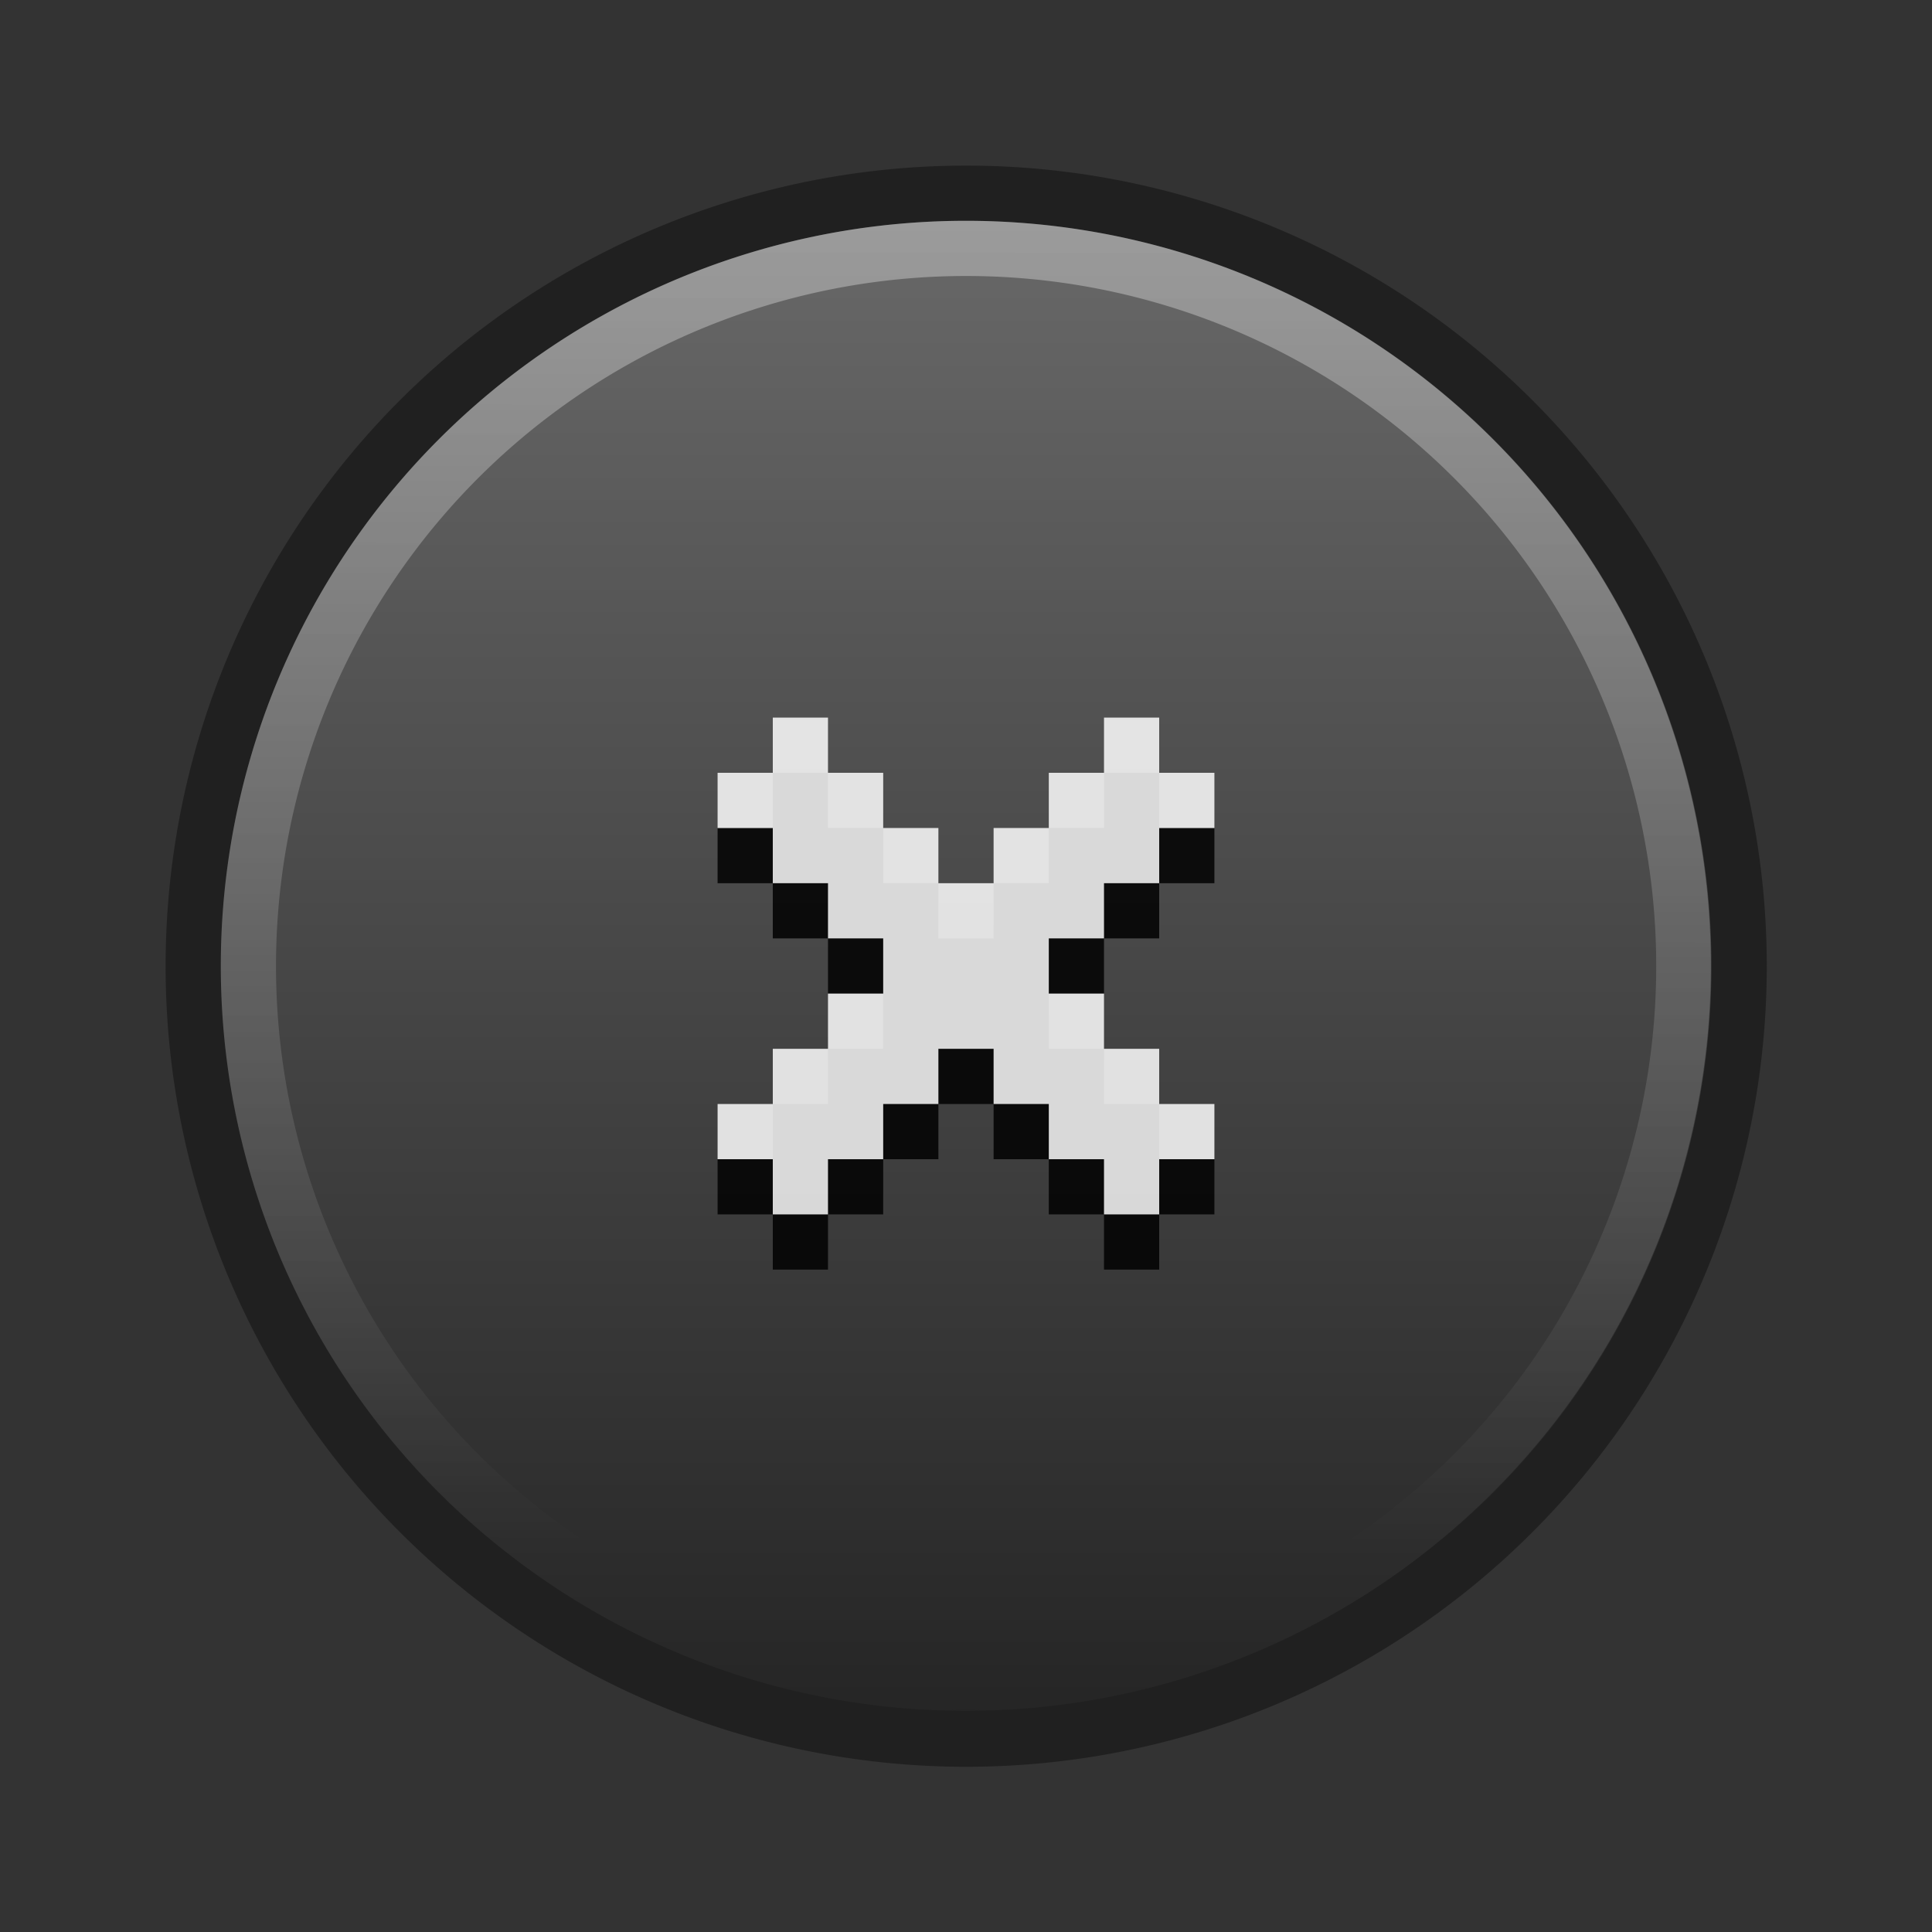 <?xml version="1.0" encoding="UTF-8" standalone="no"?>
<!-- Created with Inkscape (http://www.inkscape.org/) -->

<svg
   xmlns:dc="http://purl.org/dc/elements/1.1/"
   xmlns:cc="http://creativecommons.org/ns#"
   xmlns:rdf="http://www.w3.org/1999/02/22-rdf-syntax-ns#"
   xmlns:svg="http://www.w3.org/2000/svg"
   xmlns="http://www.w3.org/2000/svg"
   xmlns:xlink="http://www.w3.org/1999/xlink"
   xmlns:sodipodi="http://sodipodi.sourceforge.net/DTD/sodipodi-0.dtd"
   xmlns:inkscape="http://www.inkscape.org/namespaces/inkscape"
   id="svg7384"
   height="35"
   width="35"
   version="1.1"
   inkscape:version="0.48.4 r9939"
   sodipodi:docname="close.svg">
  <rect width="100%" height="100%" fill="#333333" stroke="none"/>
  <defs
     id="defs10">
    <linearGradient
       id="linearGradient4039">
      <stop
         style="stop-color:#000000;stop-opacity:1;"
         offset="0"
         id="stop4041" />
      <stop
         style="stop-color:#f5f5f5;stop-opacity:1;"
         offset="1"
         id="stop4043" />
    </linearGradient>
    <linearGradient
       id="linearGradient3816">
      <stop
         style="stop-color:#ffffff;stop-opacity:1;"
         offset="0"
         id="stop3818" />
      <stop
         style="stop-color:#ffffff;stop-opacity:0;"
         offset="1"
         id="stop3820" />
    </linearGradient>
    <linearGradient
       id="linearGradient3774">
      <stop
         id="stop3776"
         offset="0"
         style="stop-color:#ff191c;stop-opacity:1;" />
      <stop
         id="stop3778"
         offset="1"
         style="stop-color:#ff7777;stop-opacity:1;" />
    </linearGradient>
    <linearGradient
       id="linearGradient3754">
      <stop
         style="stop-color:#120a12;stop-opacity:1;"
         offset="0"
         id="stop3756" />
      <stop
         style="stop-color:#000000;stop-opacity:0.586;"
         offset="1"
         id="stop3758" />
    </linearGradient>
    <linearGradient
       inkscape:collect="always"
       xlink:href="#linearGradient3754"
       id="linearGradient3760"
       x1="18.069"
       y1="34"
       x2="18.069"
       y2="-3.552"
       gradientUnits="userSpaceOnUse" />
    <linearGradient
       inkscape:collect="always"
       xlink:href="#linearGradient3754-1"
       id="linearGradient3760-2"
       x1="18.069"
       y1="34"
       x2="18.069"
       y2="-3.552"
       gradientUnits="userSpaceOnUse" />
    <linearGradient
       id="linearGradient3754-1">
      <stop
         style="stop-color:#262626;stop-opacity:1;"
         offset="0"
         id="stop3756-2" />
      <stop
         style="stop-color:#7c7c7c;stop-opacity:1;"
         offset="1"
         id="stop3758-3" />
    </linearGradient>
    <linearGradient
       y2="-3.552"
       x2="18.069"
       y1="34"
       x1="18.069"
       gradientUnits="userSpaceOnUse"
       id="linearGradient3012"
       xlink:href="#linearGradient3754-1"
       inkscape:collect="always" />
    <linearGradient
       inkscape:collect="always"
       xlink:href="#linearGradient3754-7"
       id="linearGradient3760-21"
       x1="18.069"
       y1="34"
       x2="18.069"
       y2="-3.552"
       gradientUnits="userSpaceOnUse" />
    <linearGradient
       id="linearGradient3754-7">
      <stop
         style="stop-color:#120a12;stop-opacity:1;"
         offset="0"
         id="stop3756-7" />
      <stop
         style="stop-color:#000000;stop-opacity:0.586;"
         offset="1"
         id="stop3758-4" />
    </linearGradient>
    <linearGradient
       inkscape:collect="always"
       xlink:href="#linearGradient3816"
       id="linearGradient3822"
       x1="18.187"
       y1="0.32"
       x2="18.135"
       y2="30.827"
       gradientUnits="userSpaceOnUse" />
    <linearGradient
       y2="-3.552"
       x2="18.069"
       y1="34"
       x1="18.069"
       gradientUnits="userSpaceOnUse"
       id="linearGradient3012-4"
       xlink:href="#linearGradient3754-1-4"
       inkscape:collect="always" />
    <linearGradient
       id="linearGradient3754-1-4">
      <stop
         style="stop-color:#120a12;stop-opacity:1;"
         offset="0"
         id="stop3756-2-5" />
      <stop
         style="stop-color:#000000;stop-opacity:0.586;"
         offset="1"
         id="stop3758-3-7" />
    </linearGradient>
  </defs>
  <sodipodi:namedview
     pagecolor="#000000"
     bordercolor="#666666"
     borderopacity="1"
     objecttolerance="10000"
     gridtolerance="10000"
     guidetolerance="10000"
     inkscape:pageopacity="0.23529412"
     inkscape:pageshadow="2"
     inkscape:window-width="1600"
     inkscape:window-height="848"
     id="namedview8"
     showgrid="true"
     inkscape:snap-bbox="true"
     inkscape:zoom="21.070019"
     inkscape:cx="16.363558"
     inkscape:cy="18.069851"
     inkscape:window-x="0"
     inkscape:window-y="23"
     inkscape:window-maximized="1"
     inkscape:current-layer="svg7384">
    <inkscape:grid
       type="xygrid"
       id="grid2989"
       empspacing="5"
       visible="true"
       enabled="true"
       snapvisiblegridlinesonly="true"
       color="#000000"
       opacity="0.125"
       empcolor="#000000"
       empopacity="0.251" />
  </sodipodi:namedview>
  <title
     id="title9167">Gnome Symbolic Icon Theme</title>
  <path
     sodipodi:type="arc"
     style="fill:#ffffff;fill-opacity:1;fill-rule:nonzero;stroke:none"
     id="path3802"
     sodipodi:cx="17.5"
     sodipodi:cy="17.5"
     sodipodi:rx="17.5"
     sodipodi:ry="17.5"
     d="m 35,17.5 a 17.5,17.5 0 1 1 -35,0 17.5,17.5 0 1 1 35,0 z"
     transform="matrix(0.829,0,0,0.829,40,3)" />
  <path
     sodipodi:type="arc"
     style="fill:url(#linearGradient3760);fill-opacity:1;fill-rule:nonzero;stroke:none"
     id="path3800"
     sodipodi:cx="17.5"
     sodipodi:cy="17.5"
     sodipodi:rx="16.5"
     sodipodi:ry="16.5"
     d="m 34,17.5 a 16.5,16.5 0 1 1 -33,0 16.5,16.5 0 1 1 33,0 z"
     transform="matrix(0.758,0,0,0.758,41.242,4.242)" />
  <path
     sodipodi:type="arc"
     style="opacity:0.6;fill:#141414;fill-opacity:1;fill-rule:nonzero;stroke:none"
     id="path3800-0-9"
     sodipodi:cx="17.5"
     sodipodi:cy="17.5"
     sodipodi:rx="16.5"
     sodipodi:ry="16.5"
     d="m 34,17.5 a 16.5,16.5 0 1 1 -33,0 16.5,16.5 0 1 1 33,0 z"
     transform="matrix(0.879,0,0,0.879,2.121,2.121)" />
  <path
     sodipodi:type="arc"
     style="fill:url(#linearGradient3012);fill-opacity:1;fill-rule:nonzero;stroke:none;opacity:0.88"
     id="path3800-0"
     sodipodi:cx="17.5"
     sodipodi:cy="17.5"
     sodipodi:rx="16.5"
     sodipodi:ry="16.5"
     d="m 34,17.5 a 16.5,16.5 0 1 1 -33,0 16.5,16.5 0 1 1 33,0 z"
     transform="matrix(0.818,0,0,0.818,3.182,3.182)" />
  <path
     style="opacity:0.84;fill:#000000;fill-opacity:1;stroke:none"
     d="m 21,14 0,0 0,0 -1,0 0,1 -1,0 0,1 -1,0 0,1 -1,0 0,-1 -1,0 0,-1 -1,0 0,-1 -1,0 0,-1 0,1 0,1 -1,0 -1,0 1,0 0,1 1,0 0,1 1,0 0,1 1,0 0,1 -1,0 0,1 -1,0 0,1 -1,0 0,1 -1,0 1,0 1,0 0,1 0,1 0,-1 1,0 0,-1 1,0 0,-1 1,0 0,-1 1,0 0,1 1,0 0,1 1,0 0,1 1,0 0,1 0,-1 0,-1 1,0 1,0 -1,0 0,-1 -1,0 0,-1 -1,0 0,-1 -1,0 0,-1 1,0 0,-1 1,0 0,-1 1,0 0,-1 0,0 -1,0 0,0 z"
     id="path2997-3"
     inkscape:connector-curvature="0"
     sodipodi:nodetypes="ccccccccccccccccccccccccccccccccccccccccccccccccccccccccccccccccccccccccccccc" />
  <path
     style="opacity:0.84;fill:#ffffff;fill-opacity:1;stroke:none"
     d="m 21,13 0,0 0,0 -1,0 0,1 -1,0 0,1 -1,0 0,1 -1,0 0,-1 -1,0 0,-1 -1,0 0,-1 -1,0 0,-1 0,1 0,1 -1,0 -1,0 1,0 0,1 1,0 0,1 1,0 0,1 1,0 0,1 -1,0 0,1 -1,0 0,1 -1,0 0,1 -1,0 1,0 1,0 0,1 0,1 0,-1 1,0 0,-1 1,0 0,-1 1,0 0,-1 1,0 0,1 1,0 0,1 1,0 0,1 1,0 0,1 0,-1 0,-1 1,0 1,0 -1,0 0,-1 -1,0 0,-1 -1,0 0,-1 -1,0 0,-1 1,0 0,-1 1,0 0,-1 1,0 0,-1 0,0 -1,0 0,0 z"
     id="path2997"
     inkscape:connector-curvature="0"
     sodipodi:nodetypes="ccccccccccccccccccccccccccccccccccccccccccccccccccccccccccccccccccccccccccccc" />
  <g
     id="g4049"
     transform="matrix(-1,0,0,1,-16,1)">
    <path
       d="m -13.996,13 1.125,0 c 0.012,-1.34e-4 0.023,-5.16e-4 0.035,0 0.287,0.013 0.573,0.145 0.773,0.352 l 2.565,2.566 2.601,-2.566 c 0.299,-0.259 0.502,-0.344 0.773,-0.352 l 1.125,0 0,1.125 c 0,0.322 -0.039,0.619 -0.281,0.844 l -2.565,2.566 2.53,2.531 c 0.212,0.212 0.316,0.51 0.316,0.809 l 0,1.125 -1.125,0 c -0.298,-9e-6 -0.597,-0.105 -0.808,-0.316 l -2.565,-2.566 -2.565,2.566 c -0.212,0.212 -0.51,0.316 -0.808,0.316 l -1.125,0 0,-1.125 c -4e-6,-0.298 0.105,-0.597 0.316,-0.809 l 2.565,-2.531 -2.565,-2.566 c -0.237,-0.219 -0.341,-0.528 -0.316,-0.844 l 0,-1.125 z"
       inkscape:connector-curvature="0"
       id="path27279-0-5-3"
       style="font-size:medium;font-style:normal;font-variant:normal;font-weight:normal;font-stretch:normal;text-indent:0;text-align:start;text-decoration:none;line-height:normal;letter-spacing:normal;word-spacing:normal;text-transform:none;direction:ltr;block-progression:tb;writing-mode:lr-tb;text-anchor:start;opacity:0.88;color:#bebebe;fill:#000000;fill-opacity:1;fill-rule:nonzero;stroke:none;stroke-width:1.781;marker:none;visibility:visible;display:inline;overflow:visible;enable-background:new;font-family:Andale Mono;-inkscape-font-specification:Andale Mono"
       sodipodi:nodetypes="ccsccccccccccccccccccccccc" />
    <path
       d="m -13.996,12 1.125,0 c 0.012,-1.34e-4 0.023,-5.16e-4 0.035,0 0.287,0.013 0.573,0.145 0.773,0.352 l 2.565,2.566 2.601,-2.566 c 0.299,-0.259 0.502,-0.344 0.773,-0.352 l 1.125,0 0,1.125 c 0,0.322 -0.039,0.619 -0.281,0.844 l -2.565,2.566 2.53,2.531 c 0.212,0.212 0.316,0.51 0.316,0.809 l 0,1.125 -1.125,0 c -0.298,-9e-6 -0.597,-0.105 -0.808,-0.316 l -2.565,-2.566 -2.565,2.566 c -0.212,0.212 -0.51,0.316 -0.808,0.316 l -1.125,0 0,-1.125 c -4e-6,-0.298 0.105,-0.597 0.316,-0.809 l 2.565,-2.531 -2.565,-2.566 c -0.237,-0.219 -0.341,-0.528 -0.316,-0.844 l 0,-1.125 z"
       inkscape:connector-curvature="0"
       id="path27279-0-5"
       style="font-size:medium;font-style:normal;font-variant:normal;font-weight:normal;font-stretch:normal;text-indent:0;text-align:start;text-decoration:none;line-height:normal;letter-spacing:normal;word-spacing:normal;text-transform:none;direction:ltr;block-progression:tb;writing-mode:lr-tb;text-anchor:start;color:#bebebe;fill:#ffffff;fill-opacity:1;fill-rule:nonzero;stroke:none;stroke-width:1.781;marker:none;visibility:visible;display:inline;overflow:visible;enable-background:new;font-family:Andale Mono;-inkscape-font-specification:Andale Mono"
       sodipodi:nodetypes="ccsccccccccccccccccccccccc" />
  </g>
  <path
     sodipodi:type="arc"
     style="opacity:0.34;fill:none;stroke:url(#linearGradient3822);stroke-width:1.269;stroke-miterlimit:4;stroke-opacity:1;stroke-dasharray:none"
     id="path3800-5"
     sodipodi:cx="17.5"
     sodipodi:cy="17.5"
     sodipodi:rx="16.5"
     sodipodi:ry="16.5"
     d="m 34,17.5 a 16.5,16.5 0 1 1 -33,0 16.5,16.5 0 1 1 33,0 z"
     transform="matrix(0.788,0,0,0.788,3.712,3.712)" />
</svg>
